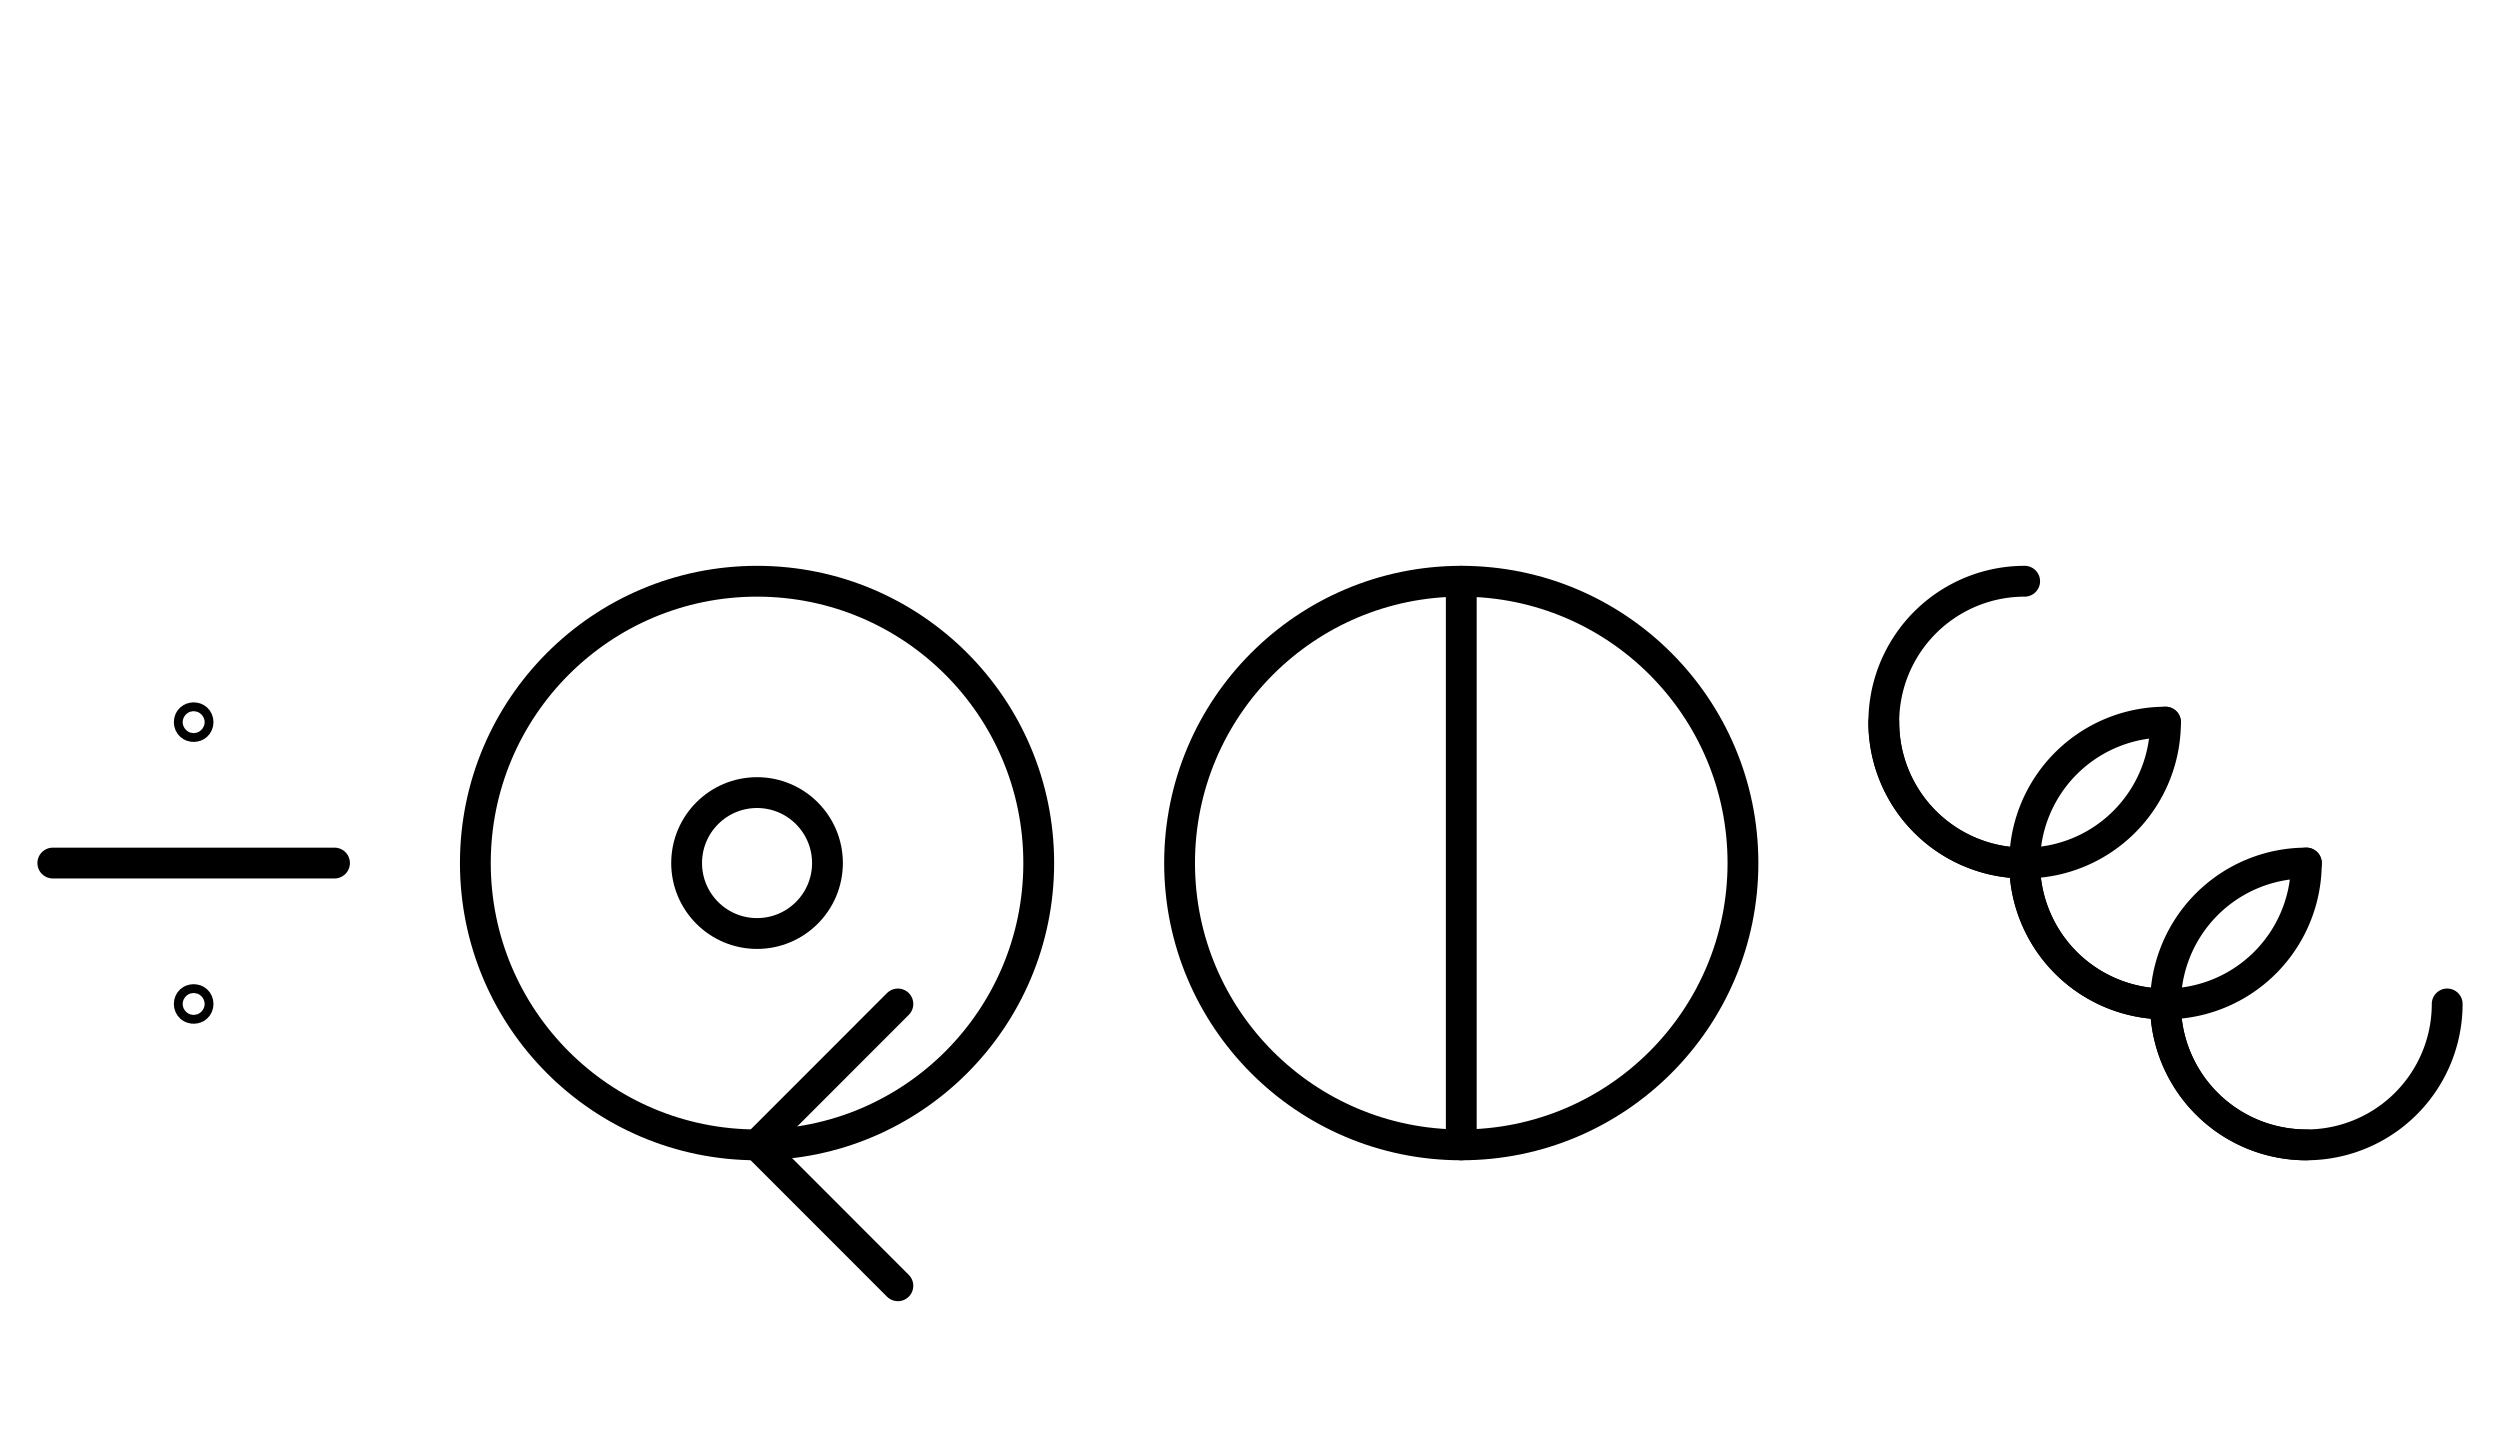 <?xml version="1.0" encoding="UTF-8" standalone="no"?>
<!DOCTYPE svg PUBLIC "-//W3C//DTD SVG 1.0//EN" "http://www.w3.org/TR/2001/REC-SVG-20010904/DTD/svg10.dtd">
<svg xmlns="http://www.w3.org/2000/svg" xmlns:xlink="http://www.w3.org/1999/xlink" fill-rule="evenodd" height="2.323in" preserveAspectRatio="none" stroke-linecap="round" viewBox="0 0 568 328" width="4.021in">
<style type="text/css">
.brush0 { fill: rgb(255,255,255); }
.pen0 { stroke: rgb(0,0,0); stroke-width: 1; stroke-linejoin: round; }
.font0 { font-size: 13px; font-family: "MS Sans Serif"; }
.pen1 { stroke: rgb(0,0,0); stroke-width: 7; stroke-linejoin: round; }
.brush1 { fill: none; }
.font1 { font-weight: bold; font-size: 20px; font-family: System, sans-serif; }
</style>
<g>
<path class="pen1" d="M 460.0,132.0 A 32.0,32.0 0 1 0 460.0,196.0" fill="none"/>
<path class="pen1" d="M 428.0,164.0 A 32.0,32.0 0 0 0 492.0,164.0" fill="none"/>
<path class="pen1" d="M 492.0,164.0 A 32.0,32.0 0 1 0 492.0,228.0" fill="none"/>
<path class="pen1" d="M 460.0,196.0 A 32.0,32.0 0 0 0 524.0,196.0" fill="none"/>
<path class="pen1" d="M 492.0,228.0 A 32.0,32.0 0 0 0 556.0,228.0" fill="none"/>
<path class="pen1" d="M 524.0,196.0 A 32.0,32.0 0 1 0 524.0,260.0" fill="none"/>
<circle class="pen1" cx="332.0" cy="196.0" fill="none" r="64.0"/>
<line class="pen1" fill="none" x1="332" x2="332" y1="132" y2="260"/>
<circle class="pen1" cx="172.0" cy="196.0" fill="none" r="64.0"/>
<circle class="pen1" cx="172.0" cy="196.0" fill="none" r="16.0"/>
<line class="pen1" fill="none" x1="204" x2="172" y1="228" y2="260"/>
<line class="pen1" fill="none" x1="172" x2="204" y1="260" y2="292"/>
<line class="pen1" fill="none" x1="12" x2="76" y1="196" y2="196"/>
<ellipse class="pen1 brush1" cx="44" cy="228" rx="1" ry="1"/>
<ellipse class="pen1 brush1" cx="44" cy="164" rx="1" ry="1"/>
</g>
</svg>
